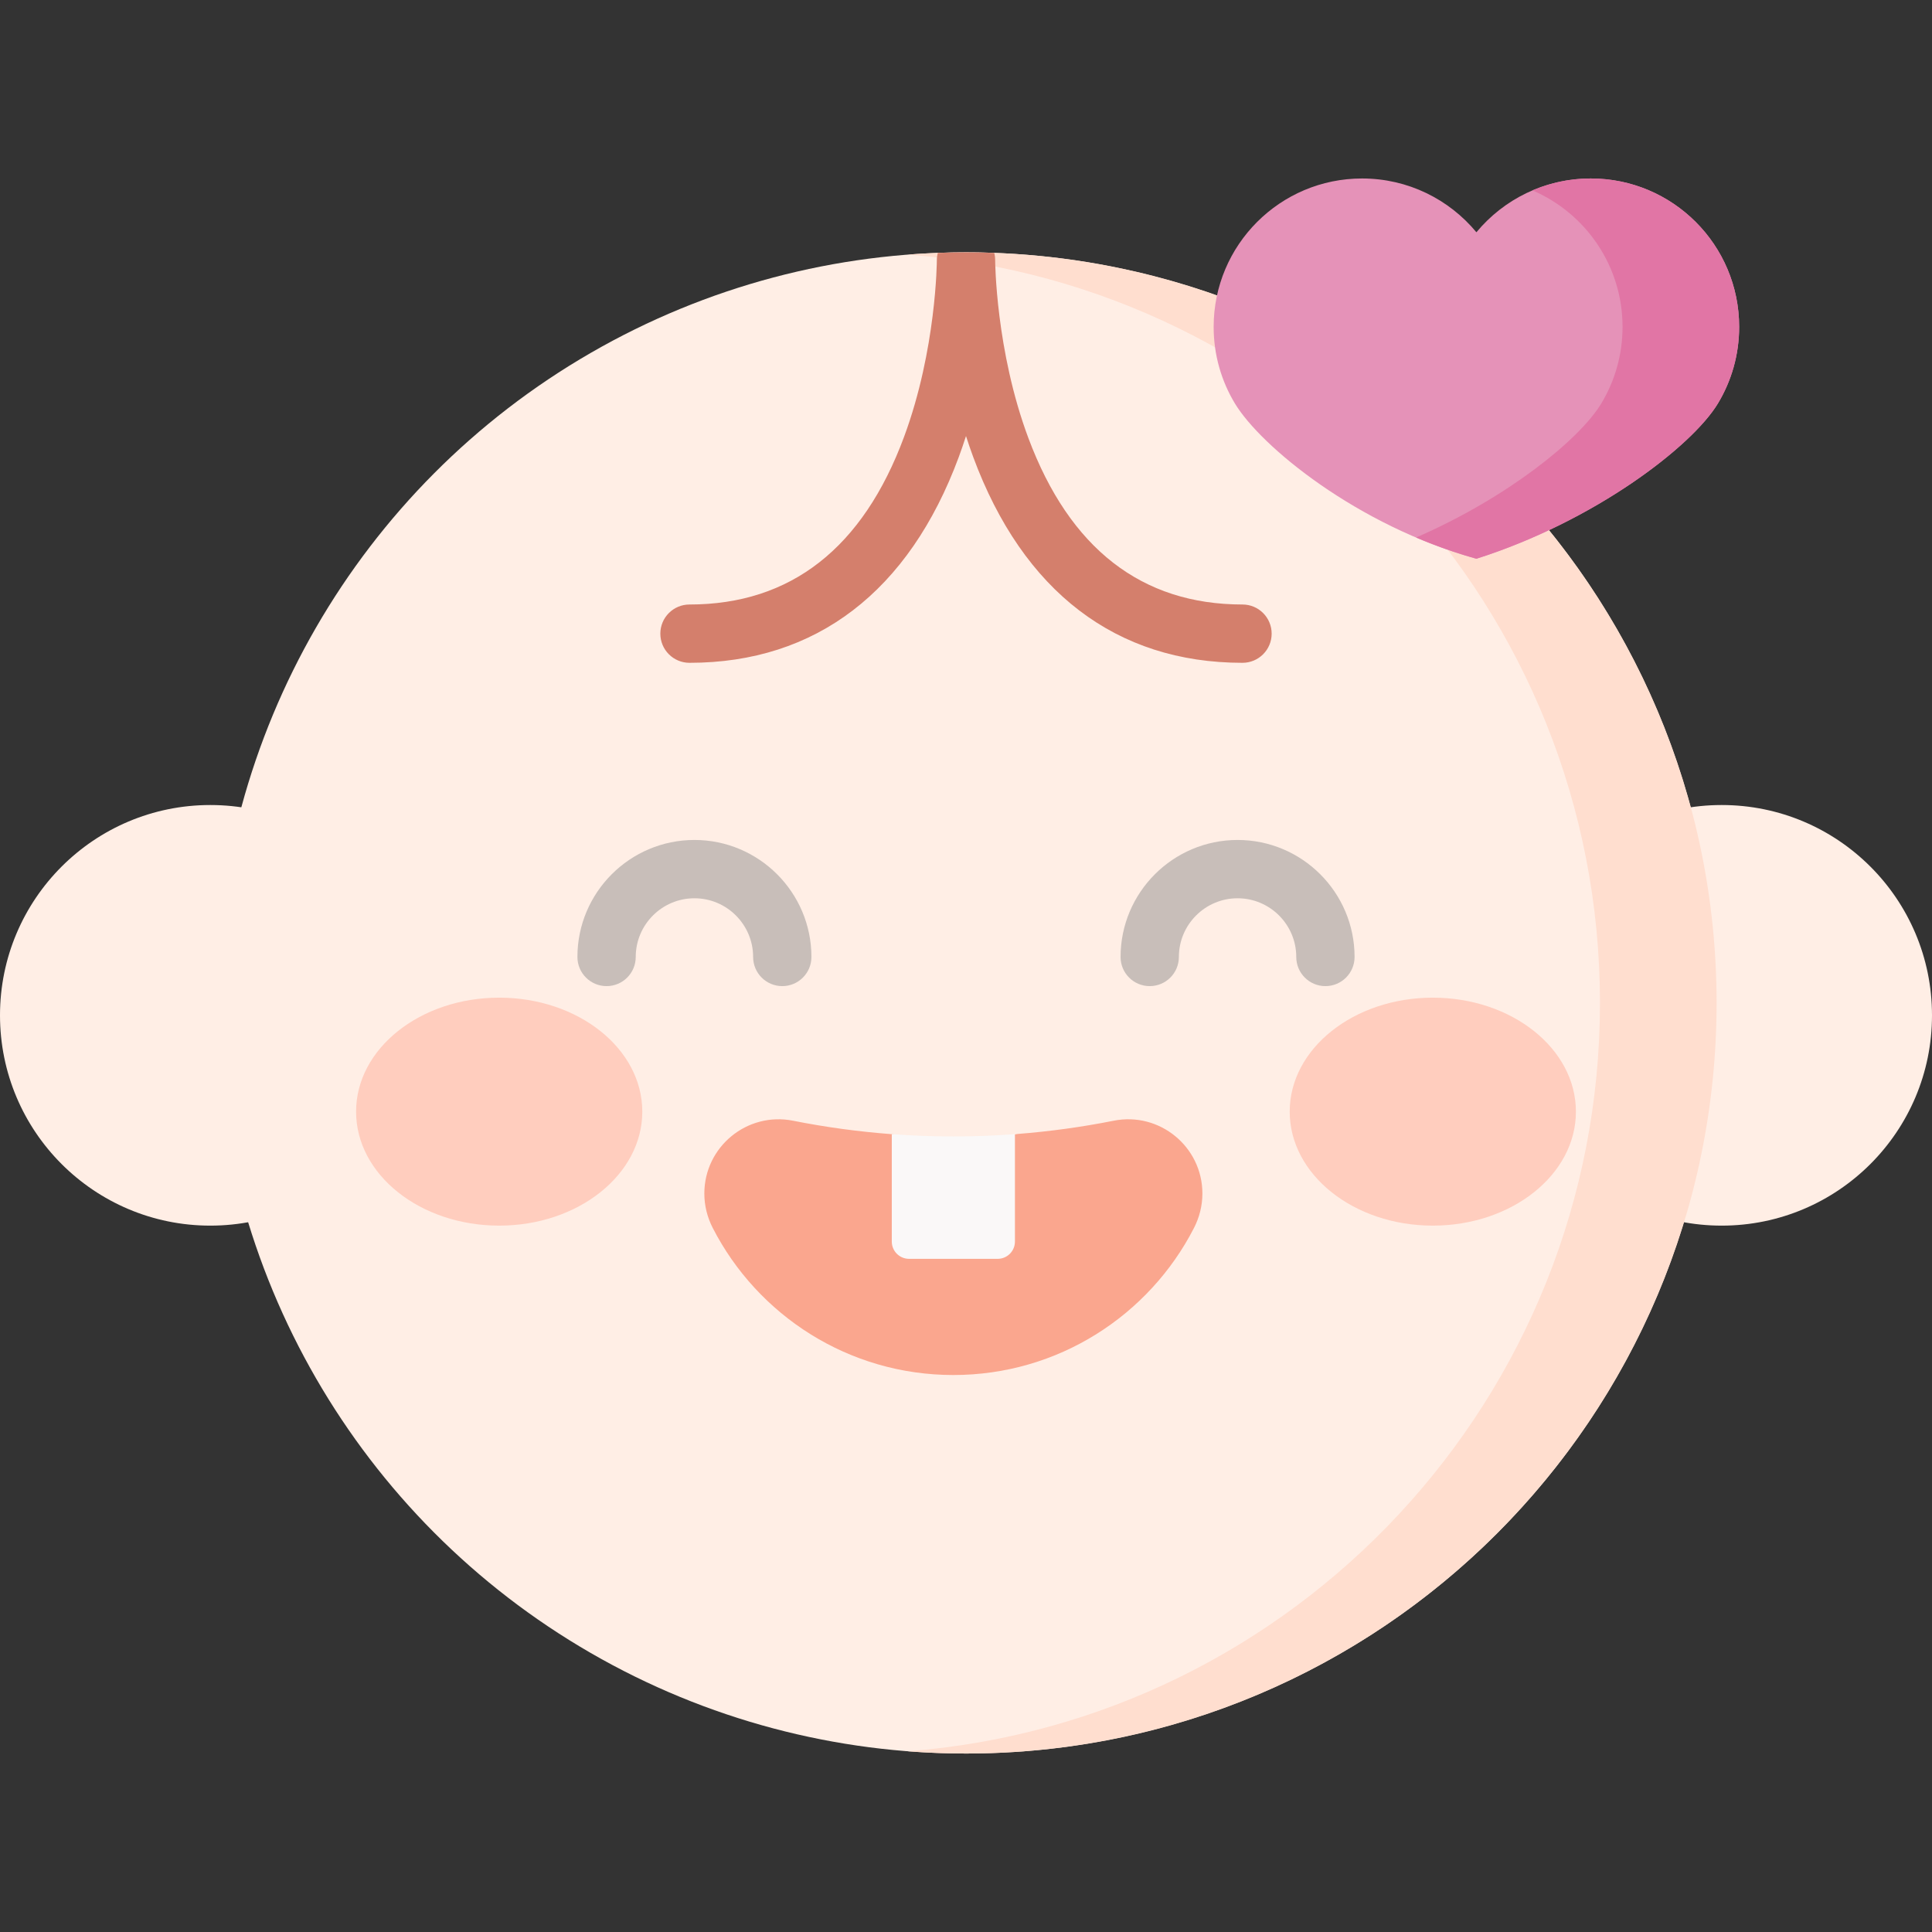 <?xml version="1.0" encoding="UTF-8"?> <svg xmlns="http://www.w3.org/2000/svg" id="Capa_1" height="512" viewBox="0 0 497 497" width="512"><rect x="0" y="0" width="497" height="497" fill="#333333" stroke="none"/> <g> <g> <circle cx="54.1" cy="261.189" fill="#ffeee5" r="54.1"></circle> </g> <g> <circle cx="442.9" cy="261.189" fill="#ffeee5" r="54.1"></circle> </g> <g> <circle cx="248.5" cy="258.003" fill="#ffeee5" r="193.086"></circle> </g> <g> <path d="m248.5 64.917c-5.048 0-10.05.195-15 .576 99.628 7.655 178.086 90.919 178.086 192.51s-78.458 184.854-178.086 192.51c4.95.38 9.952.576 15 .576 106.638 0 193.086-86.447 193.086-193.086s-86.448-193.086-193.086-193.086z" fill="#ffdecf"></path> </g> <g> <ellipse cx="128.415" cy="285.967" fill="#ffcdbe" rx="36.813" ry="29.322"></ellipse> </g> <g> <ellipse cx="368.585" cy="285.967" fill="#ffcdbe" rx="36.813" ry="29.322"></ellipse> </g> <g> <path d="m245.251 353.719c26.981 0 50.372-15.369 61.897-37.829 1.406-2.741 2.165-5.77 2.165-8.85 0-12.044-11.01-21.084-22.824-18.739-8.153 1.618-16.377 2.752-24.63 3.401-5.178.407-10.367 10.624-15.557 10.65-5.634.028-11.269-10.169-16.891-10.59-8.511-.638-16.993-1.792-25.399-3.46-11.814-2.345-22.824 6.695-22.824 18.739 0 3.081.759 6.109 2.166 8.85 11.525 22.459 34.916 37.828 61.897 37.828z" fill="#faa68e"></path> </g> <g> <path d="m261.09 291.757c-10.545.791-21.134.791-31.679 0v27.63c0 2.454 1.989 4.444 4.443 4.444h22.792c2.454 0 4.443-1.989 4.443-4.444v-27.63z" fill="#faf8f8"></path> </g> <g> <path d="m409.213 45.912c-11.835 0-22.41 5.386-29.413 13.838-7.003-8.452-17.579-13.838-29.413-13.838-21.086 0-38.18 17.094-38.18 38.18 0 7.211 1.999 13.955 5.473 19.708 6.685 11.071 31.467 31.432 62.12 39.935 30.343-9.639 55.444-28.869 62.127-39.946 3.47-5.751 5.466-12.491 5.466-19.697 0-21.087-17.093-38.18-38.18-38.18z" fill="#e592b8"></path> </g> <g> <path d="m409.213 45.912c-5.324 0-10.388 1.098-14.992 3.067 13.625 5.831 23.173 19.356 23.173 35.114 0 7.206-1.996 13.946-5.466 19.697-5.584 9.255-24.03 24.198-47.643 34.486 4.949 2.107 10.139 3.968 15.516 5.46 30.343-9.639 55.444-28.869 62.127-39.946 3.47-5.751 5.466-12.491 5.466-19.697 0-21.088-17.094-38.181-38.181-38.181z" fill="#e175a5"></path> </g> <g> <path d="m201.237 253.676c-4.143 0-7.5-3.358-7.5-7.5 0-8.325-6.773-15.098-15.098-15.098s-15.099 6.773-15.099 15.098c0 4.142-3.357 7.5-7.5 7.5s-7.5-3.358-7.5-7.5c0-16.596 13.502-30.098 30.099-30.098 16.596 0 30.098 13.502 30.098 30.098 0 4.143-3.357 7.5-7.5 7.5z" fill="#c8beb9"></path> </g> <g> <path d="m340.959 253.676c-4.143 0-7.5-3.358-7.5-7.5 0-8.325-6.774-15.098-15.099-15.098s-15.098 6.773-15.098 15.098c0 4.142-3.357 7.5-7.5 7.5s-7.5-3.358-7.5-7.5c0-16.596 13.502-30.098 30.098-30.098 16.597 0 30.099 13.502 30.099 30.098 0 4.143-3.357 7.5-7.5 7.5z" fill="#c8beb9"></path> </g> <path d="m241.24 65.067c-.151.593-.24 1.211-.24 1.85 0 .227-.097 22.939-8.425 45.441-10.598 28.631-29.171 43.148-55.206 43.148-4.143 0-7.5 3.358-7.5 7.5s3.357 7.5 7.5 7.5c32.5 0 56.454-18.307 69.273-52.941.667-1.803 1.282-3.603 1.857-5.393.576 1.791 1.19 3.59 1.857 5.393 12.819 34.634 36.773 52.941 69.273 52.941 4.143 0 7.5-3.358 7.5-7.5s-3.357-7.5-7.5-7.5c-25.931 0-44.464-14.406-55.083-42.818-8.407-22.497-8.546-45.547-8.546-45.778 0-.127-.013-.251-.019-.376-.007-.129-.007-.26-.02-.387-.01-.102-.031-.201-.046-.302-.021-.148-.038-.298-.068-.444-.015-.075-.039-.146-.057-.22-.009-.038-.02-.076-.029-.115-2.41-.089-4.828-.149-7.26-.149s-4.851.061-7.261.15z" fill="#d47f6c"></path> </g> </svg> 